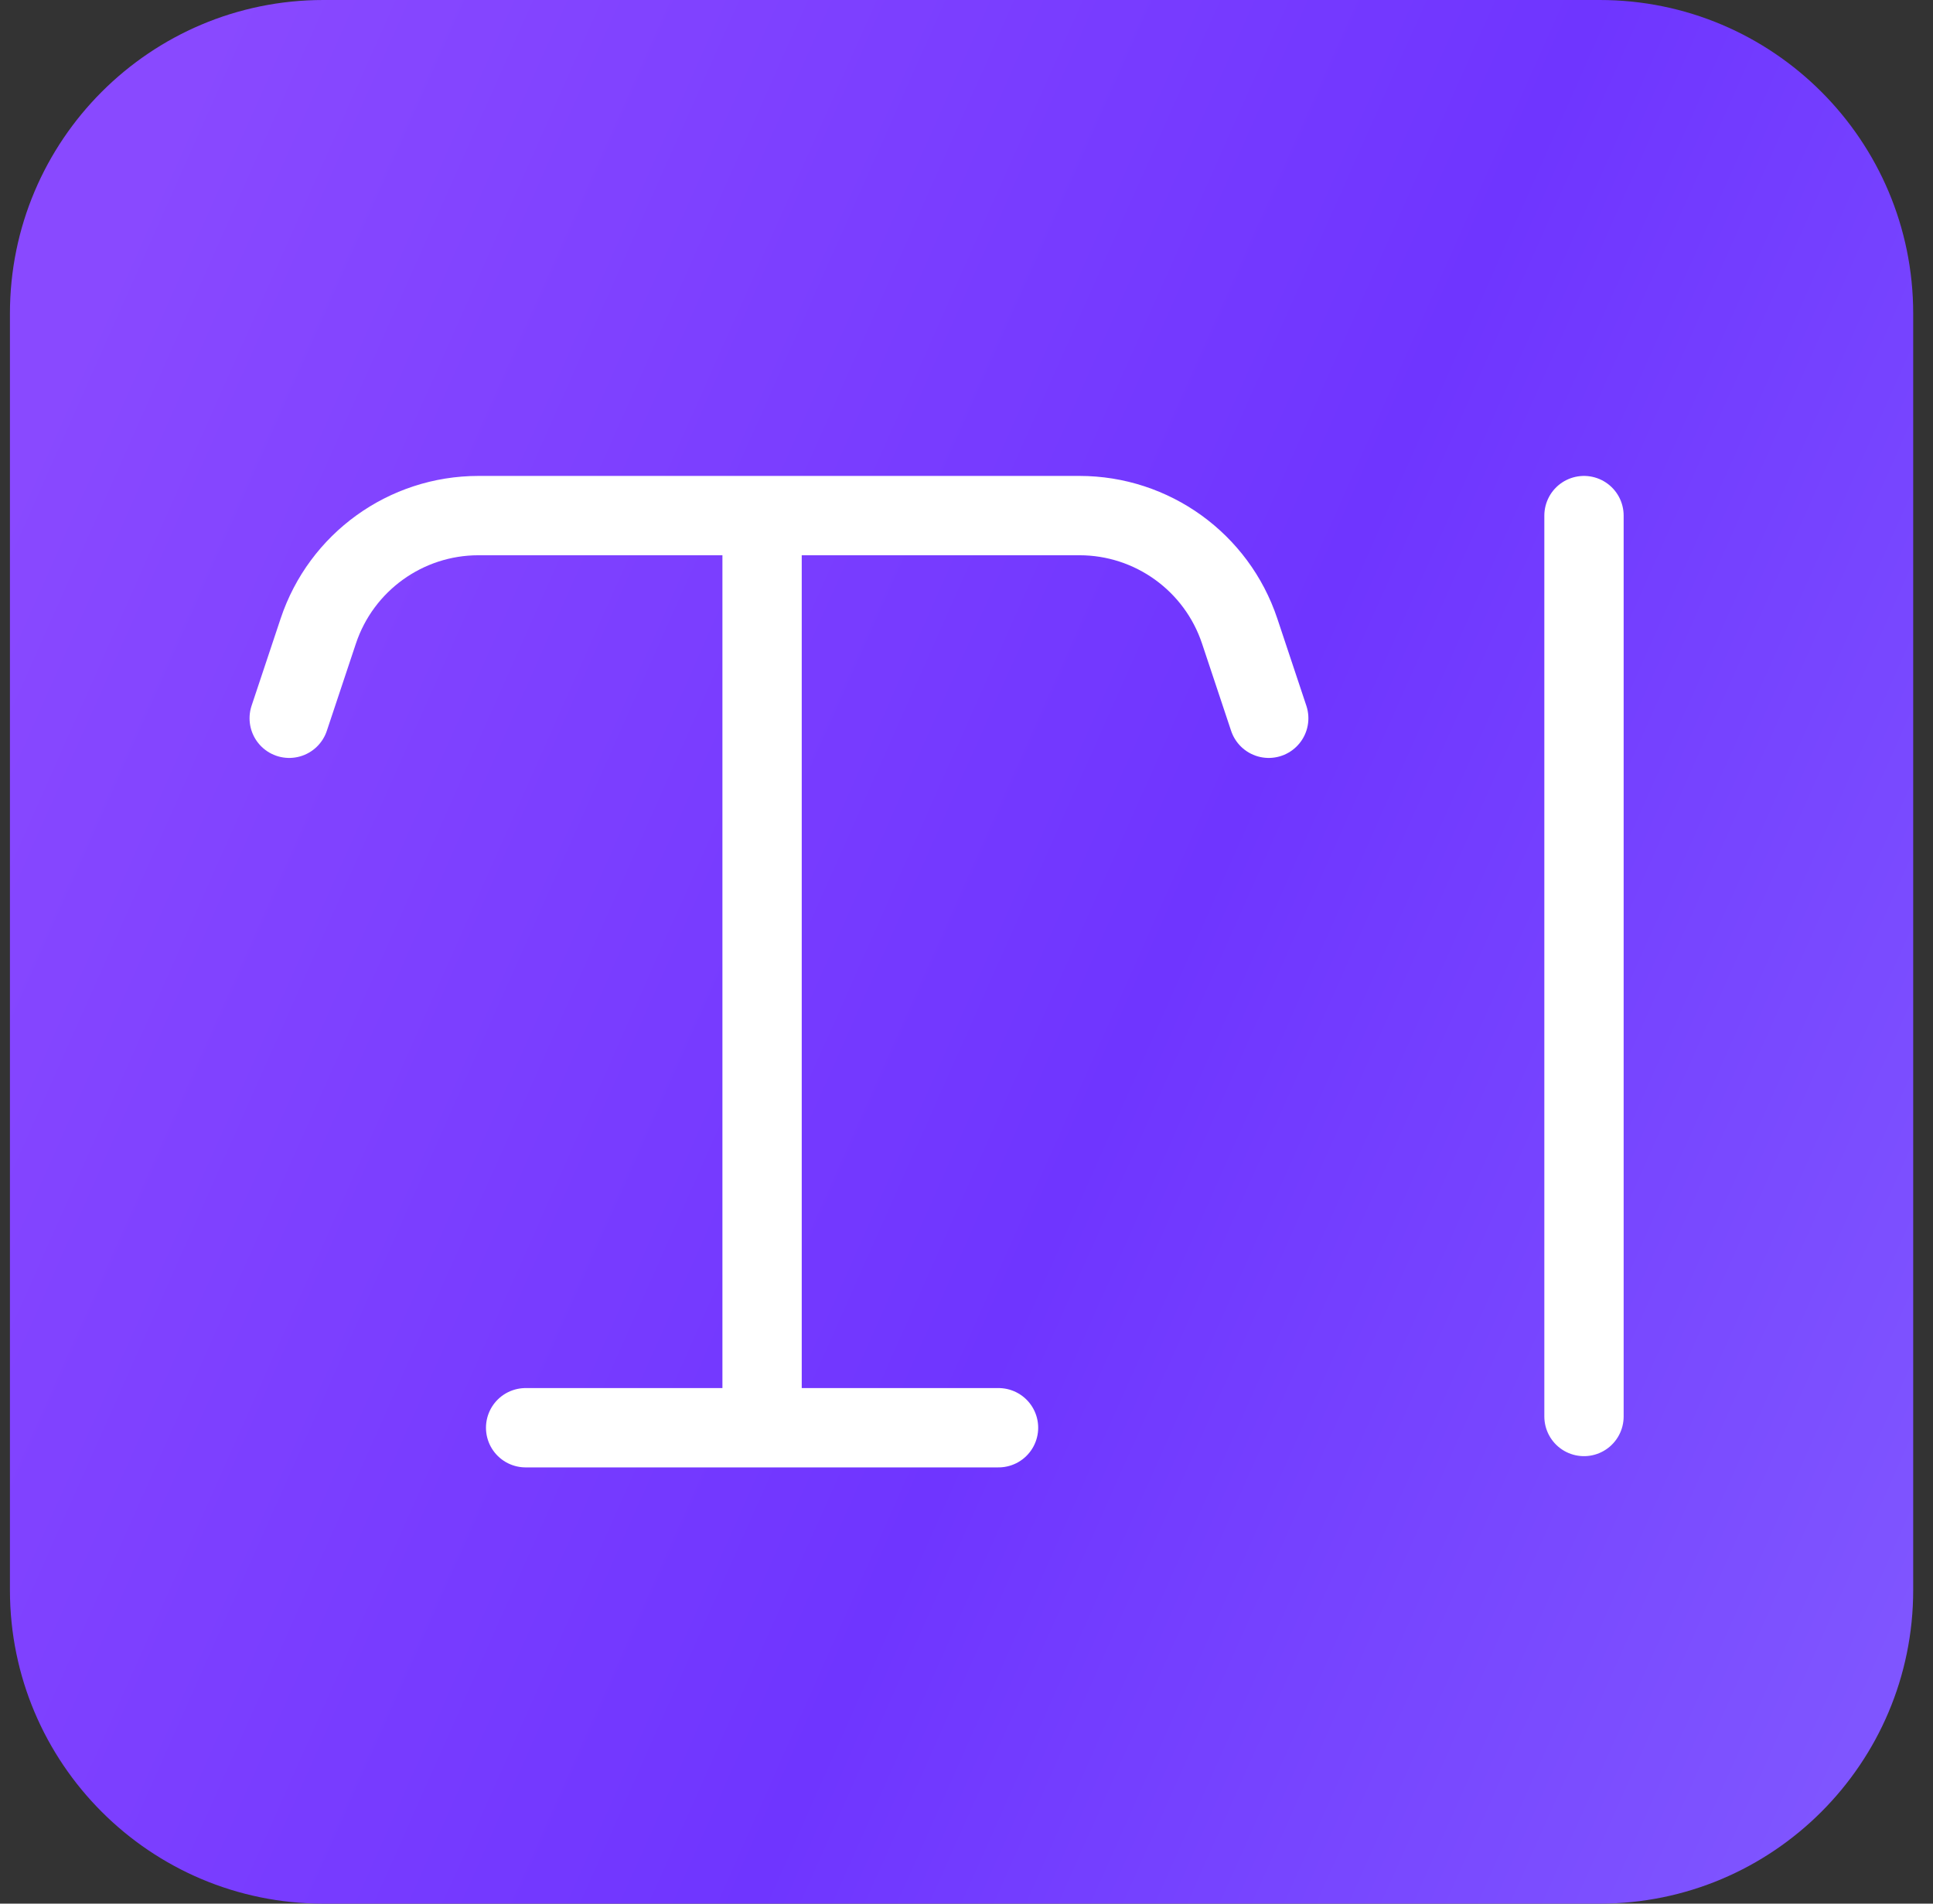 <svg width="65" height="64" viewBox="0 0 65 64" fill="none" xmlns="http://www.w3.org/2000/svg">
<rect x="0" y="0" width="65" height="64" fill="#333333" stroke="none"/>
<path d="M0.334 10.54C0.334 4.719 5.053 0 10.874 0H53.793C59.615 0 64.334 4.719 64.334 10.54V53.459C64.334 59.281 59.615 64 53.793 64H10.874C5.053 64 0.334 59.281 0.334 53.459V10.54Z" fill="url(#paint0_linear_169_10544)"/>
<path d="M9.725 24.148L10.702 21.217C11.475 18.898 13.645 17.334 16.089 17.334H25.626M42.663 24.148L41.686 21.217C40.913 18.898 38.742 17.334 36.298 17.334H25.626M25.626 17.334V48M25.626 48H17.675M25.626 48H33.577M53.264 17.334V47.622" stroke="white" stroke-width="2.667" stroke-linecap="round" stroke-linejoin="round"/>
<defs>
<linearGradient id="paint0_linear_169_10544" x1="7.524" y1="9.56789e-07" x2="78.716" y2="31.679" gradientUnits="userSpaceOnUse">
<stop stop-color="#8949FF"/>
<stop offset="0.542" stop-color="#6F35FF"/>
<stop offset="1" stop-color="#8159FF"/>
</linearGradient>
</defs>
</svg>
